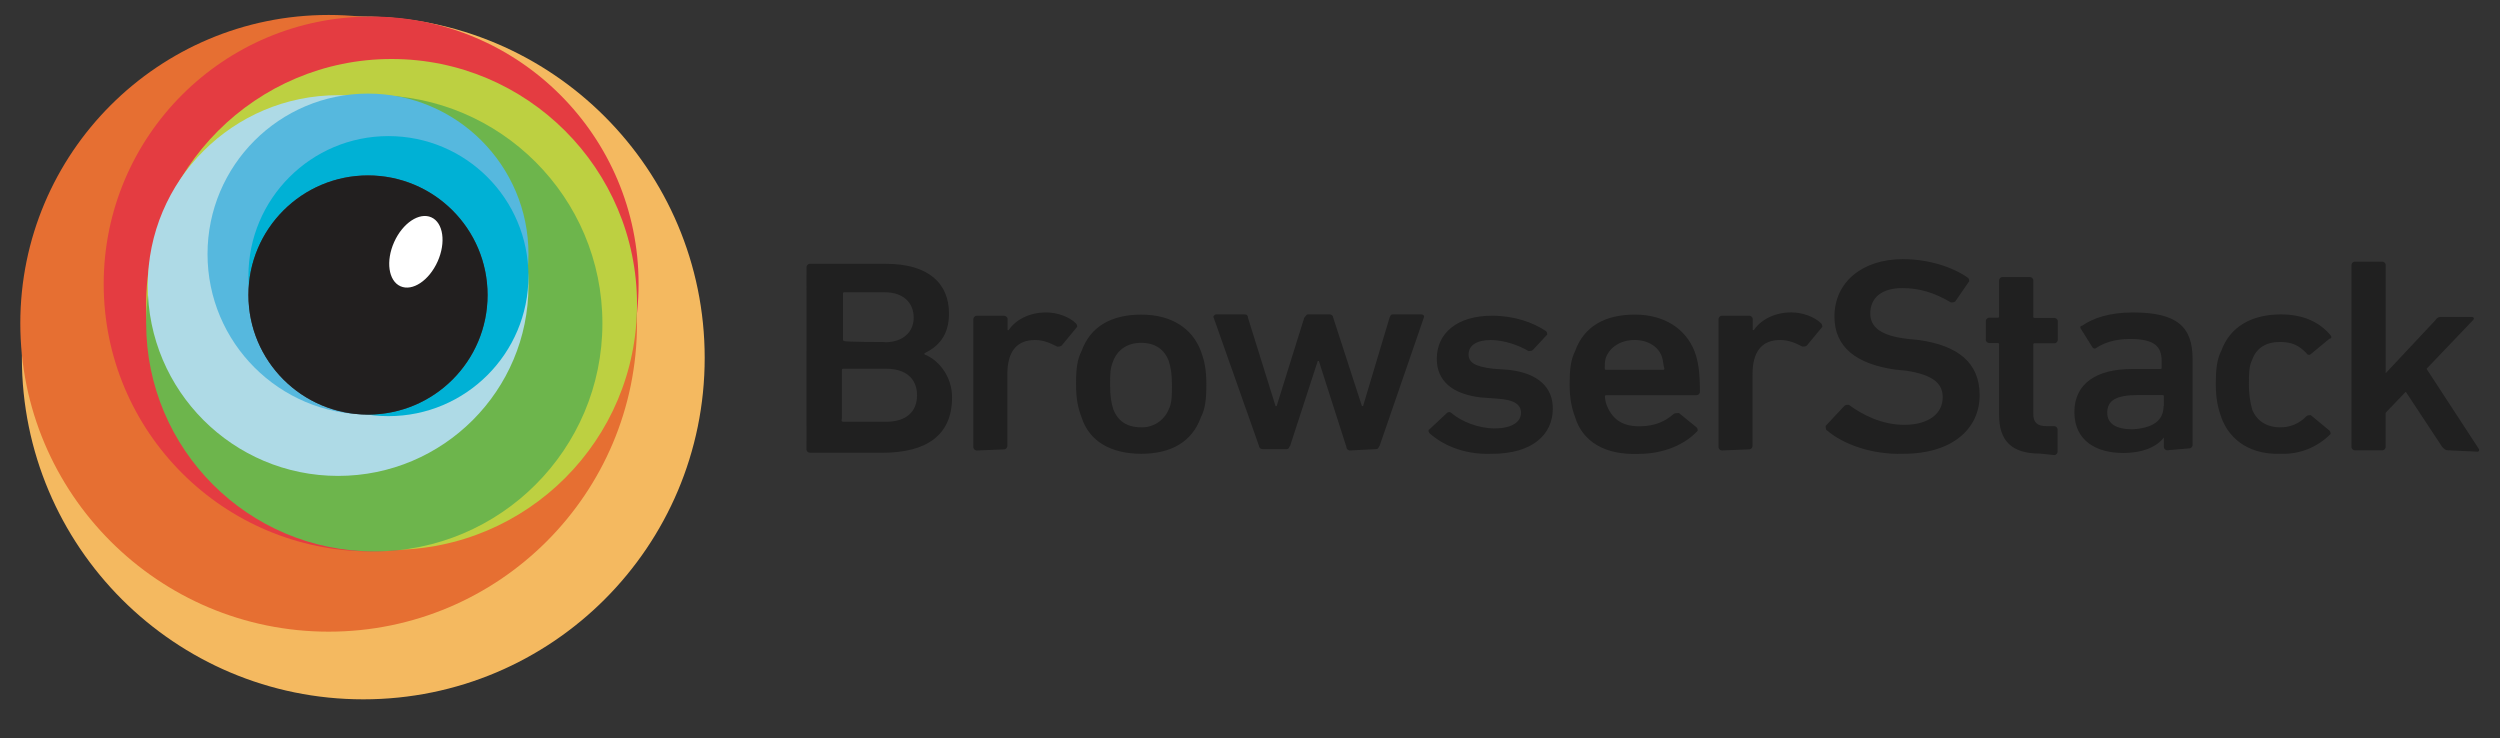 <svg xmlns="http://www.w3.org/2000/svg" width="105" height="31" viewBox="0 0 105 31">
    <rect x="0" y="0" width="105" height="31" fill="#333333" stroke="none"/>
    <defs>
        <radialGradient id="okqevs6u2a" cx="50.079%" cy="50.66%" r="50.403%" fx="50.079%" fy="50.66%">
            <stop offset="0%" stop-color="#797979"/>
            <stop offset="100%" stop-color="#4C4C4C"/>
        </radialGradient>
    </defs>
    <g fill="none">
        <g transform="translate(.853 .313)">
            <circle cx="14.405" cy="14.72" r="14.339" fill="#F4B960"/>
            <circle cx="12.951" cy="13.266" r="12.951" fill="#E66F32"/>
            <circle cx="14.735" cy="11.615" r="11.233" fill="#E43C41"/>
            <circle cx="15.594" cy="12.473" r="10.308" fill="#BDD041"/>
            <circle cx="14.867" cy="13.266" r="9.581" fill="#6DB54C"/>
            <circle cx="13.348" cy="11.68" r="7.995" fill="#AEDAE6"/>
            <circle cx="14.603" cy="10.358" r="6.74" fill="#56B8DE"/>
            <circle cx="15.461" cy="11.284" r="5.881" fill="#00B1D5"/>
            <circle cx="14.603" cy="12.077" r="5.022" fill="url(#okqevs6u2a)"/>
            <circle cx="14.603" cy="12.077" r="5.022" fill="#221F1F"/>
            <ellipse cx="16.614" cy="10.262" fill="#FFF" rx="1.586" ry="1" transform="rotate(-65.834 16.614 10.262)"/>
        </g>
        <path fill="#202020" d="M33.874 11.22c0-.048.047-.14.139-.14h3.201c1.81 0 2.644.844 2.644 2.088 0 .938-.464 1.392-1.031 1.67v.048c.51.185 1.16.843 1.16 1.809 0 1.578-1.068 2.32-2.924 2.32h-3.051c-.047 0-.14-.047-.14-.14l.002-7.656zm3.294 3.154c.743 0 1.207-.417 1.207-1.032 0-.65-.464-1.066-1.207-1.066h-1.715c-.047 0-.047.046-.047.046v1.95c0 .047.047.047.047.047-.047.047 1.715.047 1.715.047v.008zm-1.762 3.34h1.809c.844 0 1.3-.417 1.3-1.114 0-.696-.465-1.113-1.3-1.113h-1.81c-.046 0-.046.046-.046.046v2.042c-.047.14.047.14.047.14zm5.613 1.207c-.047 0-.138-.047-.138-.14v-5.38c0-.047.047-.14.138-.14h1.16c.047 0 .139.048.139.14v.464h.047c.278-.418.843-.743 1.578-.743.464 0 .974.186 1.252.464.047.047.047.139.047.139l-.65.787c-.047.047-.139.047-.185.047-.279-.138-.557-.278-.938-.278-.787 0-1.16.51-1.16 1.438v3.016c0 .047-.046.139-.138.139l-1.152.047zm4.407-1.393c-.14-.37-.232-.742-.232-1.392 0-.65.047-1.031.232-1.392.37-1.031 1.252-1.53 2.505-1.53 1.252 0 2.133.556 2.505 1.53.138.371.231.743.231 1.392 0 .65-.047 1.032-.231 1.392-.372 1.032-1.253 1.531-2.505 1.531-1.253 0-2.181-.51-2.505-1.53zm3.656-.324c.139-.278.139-.557.139-1.031 0-.475-.047-.743-.14-1.031-.185-.464-.556-.743-1.159-.743-.557 0-.975.279-1.16.743-.138.324-.138.556-.138 1.03 0 .475.047.743.139 1.032.185.464.556.743 1.16.743.503.018.965-.278 1.159-.743zm7.609 1.716c-.047 0-.14-.047-.14-.14l-1.159-3.618h-.047l-1.16 3.563c-.046.047-.046.138-.138.138h-1.031c-.047 0-.14-.046-.14-.138l-1.902-5.382c-.047-.046.047-.138.094-.138h1.206c.094 0 .139.047.139.138l1.16 3.713h.046l1.16-3.713c.047-.046.094-.138.139-.138h.937c.047 0 .14.047.14.138l1.206 3.713h.047l1.113-3.713c.047-.093.047-.138.139-.138h1.207c.046 0 .138.047.093.138l-1.856 5.382c-.047.047-.047.138-.139.138l-1.114.057zm3.34-.743c-.047-.047-.047-.139 0-.139l.742-.695c.054-.047.133-.047.186 0 .417.371 1.16.65 1.81.65.742 0 1.113-.279 1.113-.65 0-.325-.231-.557-1.031-.603l-.65-.047c-1.206-.139-1.856-.696-1.856-1.624 0-1.067.844-1.809 2.32-1.809.937 0 1.715.278 2.273.65.047.047.047.138.047.138l-.603.65c-.047.047-.139.047-.186.047-.371-.232-1.031-.464-1.578-.464-.602 0-.937.231-.937.603 0 .324.232.51 1.031.603l.65.046c1.252.14 1.856.743 1.856 1.624 0 1.114-.881 1.903-2.552 1.903-1.252.047-2.133-.417-2.643-.88l.008-.003zm6.125-.65c-.14-.37-.232-.787-.232-1.392 0-.604.047-1.03.232-1.392.37-1.031 1.252-1.53 2.505-1.53 1.252 0 2.133.602 2.505 1.53.138.371.231.788.231 1.716 0 .047-.047.139-.139.139h-3.804c-.047 0-.047.046-.047.046 0 .14.047.325.094.418.231.556.65.843 1.345.843.696 0 1.114-.231 1.438-.51.047-.047.14-.047.232-.047l.742.603c.047.047.047.139.047.139-.51.557-1.392.975-2.505.975-1.392.047-2.32-.51-2.643-1.53l-.001-.008zm3.656-2.505c-.139-.464-.603-.742-1.16-.742-.557 0-1.031.278-1.206.743-.047.138-.047.278-.047.464 0 .046.047.046.047.046h2.412c.047 0 .047-.046.047-.046-.047-.14-.047-.325-.094-.464zm2.505 3.898c-.047 0-.139-.047-.139-.14V13.4c0-.047.047-.14.139-.14h1.16c.046 0 .138.048.138.14v.464h.047c.279-.417.844-.743 1.578-.743.464 0 .975.186 1.253.464.046.047.046.14.046.14l-.65.787c-.046.046-.138.046-.185.046-.278-.138-.557-.278-.937-.278-.788 0-1.16.51-1.16 1.438v3.016c0 .047-.047.139-.139.139l-1.151.047zm4.406-.844c-.047-.047-.047-.139-.047-.186l.788-.843c.047-.047.139-.047.185-.047.557.417 1.393.843 2.32.843 1.031 0 1.624-.464 1.624-1.16 0-.556-.372-.937-1.531-1.113l-.465-.047c-1.623-.231-2.551-.937-2.551-2.226 0-1.439 1.16-2.413 2.876-2.413 1.067 0 2.088.325 2.737.788.047.047.047.094.047.139l-.582.845c-.047.047-.139.047-.186.047-.695-.417-1.345-.603-2.041-.603-.882 0-1.346.418-1.346 1.067 0 .557.417.938 1.578 1.067l.464.047c1.624.231 2.552.937 2.552 2.32 0 1.381-1.115 2.458-3.202 2.458-1.345.047-2.551-.417-3.201-.975l-.019-.008zm8.953.975c-1.206 0-1.715-.557-1.715-1.624v-2.972c0-.047-.047-.047-.047-.047h-.371c-.047 0-.14-.046-.14-.138v-.788c0-.047.048-.139.14-.139h.37c.048 0 .048-.046.048-.046v-1.522c0-.047.046-.139.138-.139h1.16c.047 0 .139.047.139.139v1.53c0 .048.047.048.047.048h.843c.047 0 .14.047.14.139v.787c0 .047-.048.139-.14.139h-.843c-.047 0-.047.047-.047.047v2.923c0 .371.185.51.557.51h.324c.047 0 .139.047.139.139v.937c0 .047-.047.139-.139.139l-.603-.062zm5.344-.139c-.047 0-.139-.047-.139-.139v-.398c-.278.371-.844.65-1.715.65-1.114 0-2.042-.51-2.042-1.716s.937-1.81 2.412-1.81h1.207c.046 0 .046-.046.046-.046v-.279c0-.65-.324-.937-1.345-.937-.65 0-1.114.185-1.392.371-.047.047-.139.047-.186-.047l-.464-.742c-.047-.047-.047-.139.047-.139.464-.324 1.16-.557 2.134-.557 1.856 0 2.505.603 2.505 1.95v3.619c0 .047-.047.139-.139.139l-.929.081zm-.139-1.856v-.417c0-.047-.047-.047-.047-.047h-1.03c-.938 0-1.3.231-1.3.742 0 .464.371.696 1.067.696.787-.047 1.299-.324 1.299-.975h.011zm2.412.464c-.138-.371-.231-.787-.231-1.392 0-.605.047-1.031.231-1.392.372-1.032 1.3-1.531 2.505-1.531.938 0 1.624.324 2.088.88.047.048.047.14-.047.14l-.787.65c-.047.046-.139.046-.186-.047-.324-.325-.603-.465-1.114-.465-.556 0-.974.232-1.16.743-.138.278-.138.603-.138 1.031-.005.36.041.72.139 1.067.185.464.603.743 1.16.743.42.012.826-.157 1.113-.464.047-.047.139-.047.186-.047l.787.65c.047.046.047.138.047.138-.547.56-1.305.863-2.088.835-1.206.047-2.133-.51-2.505-1.53v-.009zm9.511 1.392c-.093 0-.138-.047-.231-.139l-1.531-2.319-.844.881v1.438c0 .047-.047.14-.139.14H98.9c-.046 0-.138-.048-.138-.14v-7.645c0-.047.047-.139.139-.139h1.16c.046 0 .138.047.138.14v4.546l2.088-2.227c.044-.087.134-.14.231-.138h1.3c.047 0 .139.047.047.138l-1.95 2.042 2.18 3.34c.047.048.047.14-.046.14l-1.244-.058z"/>
    </g>
</svg>
